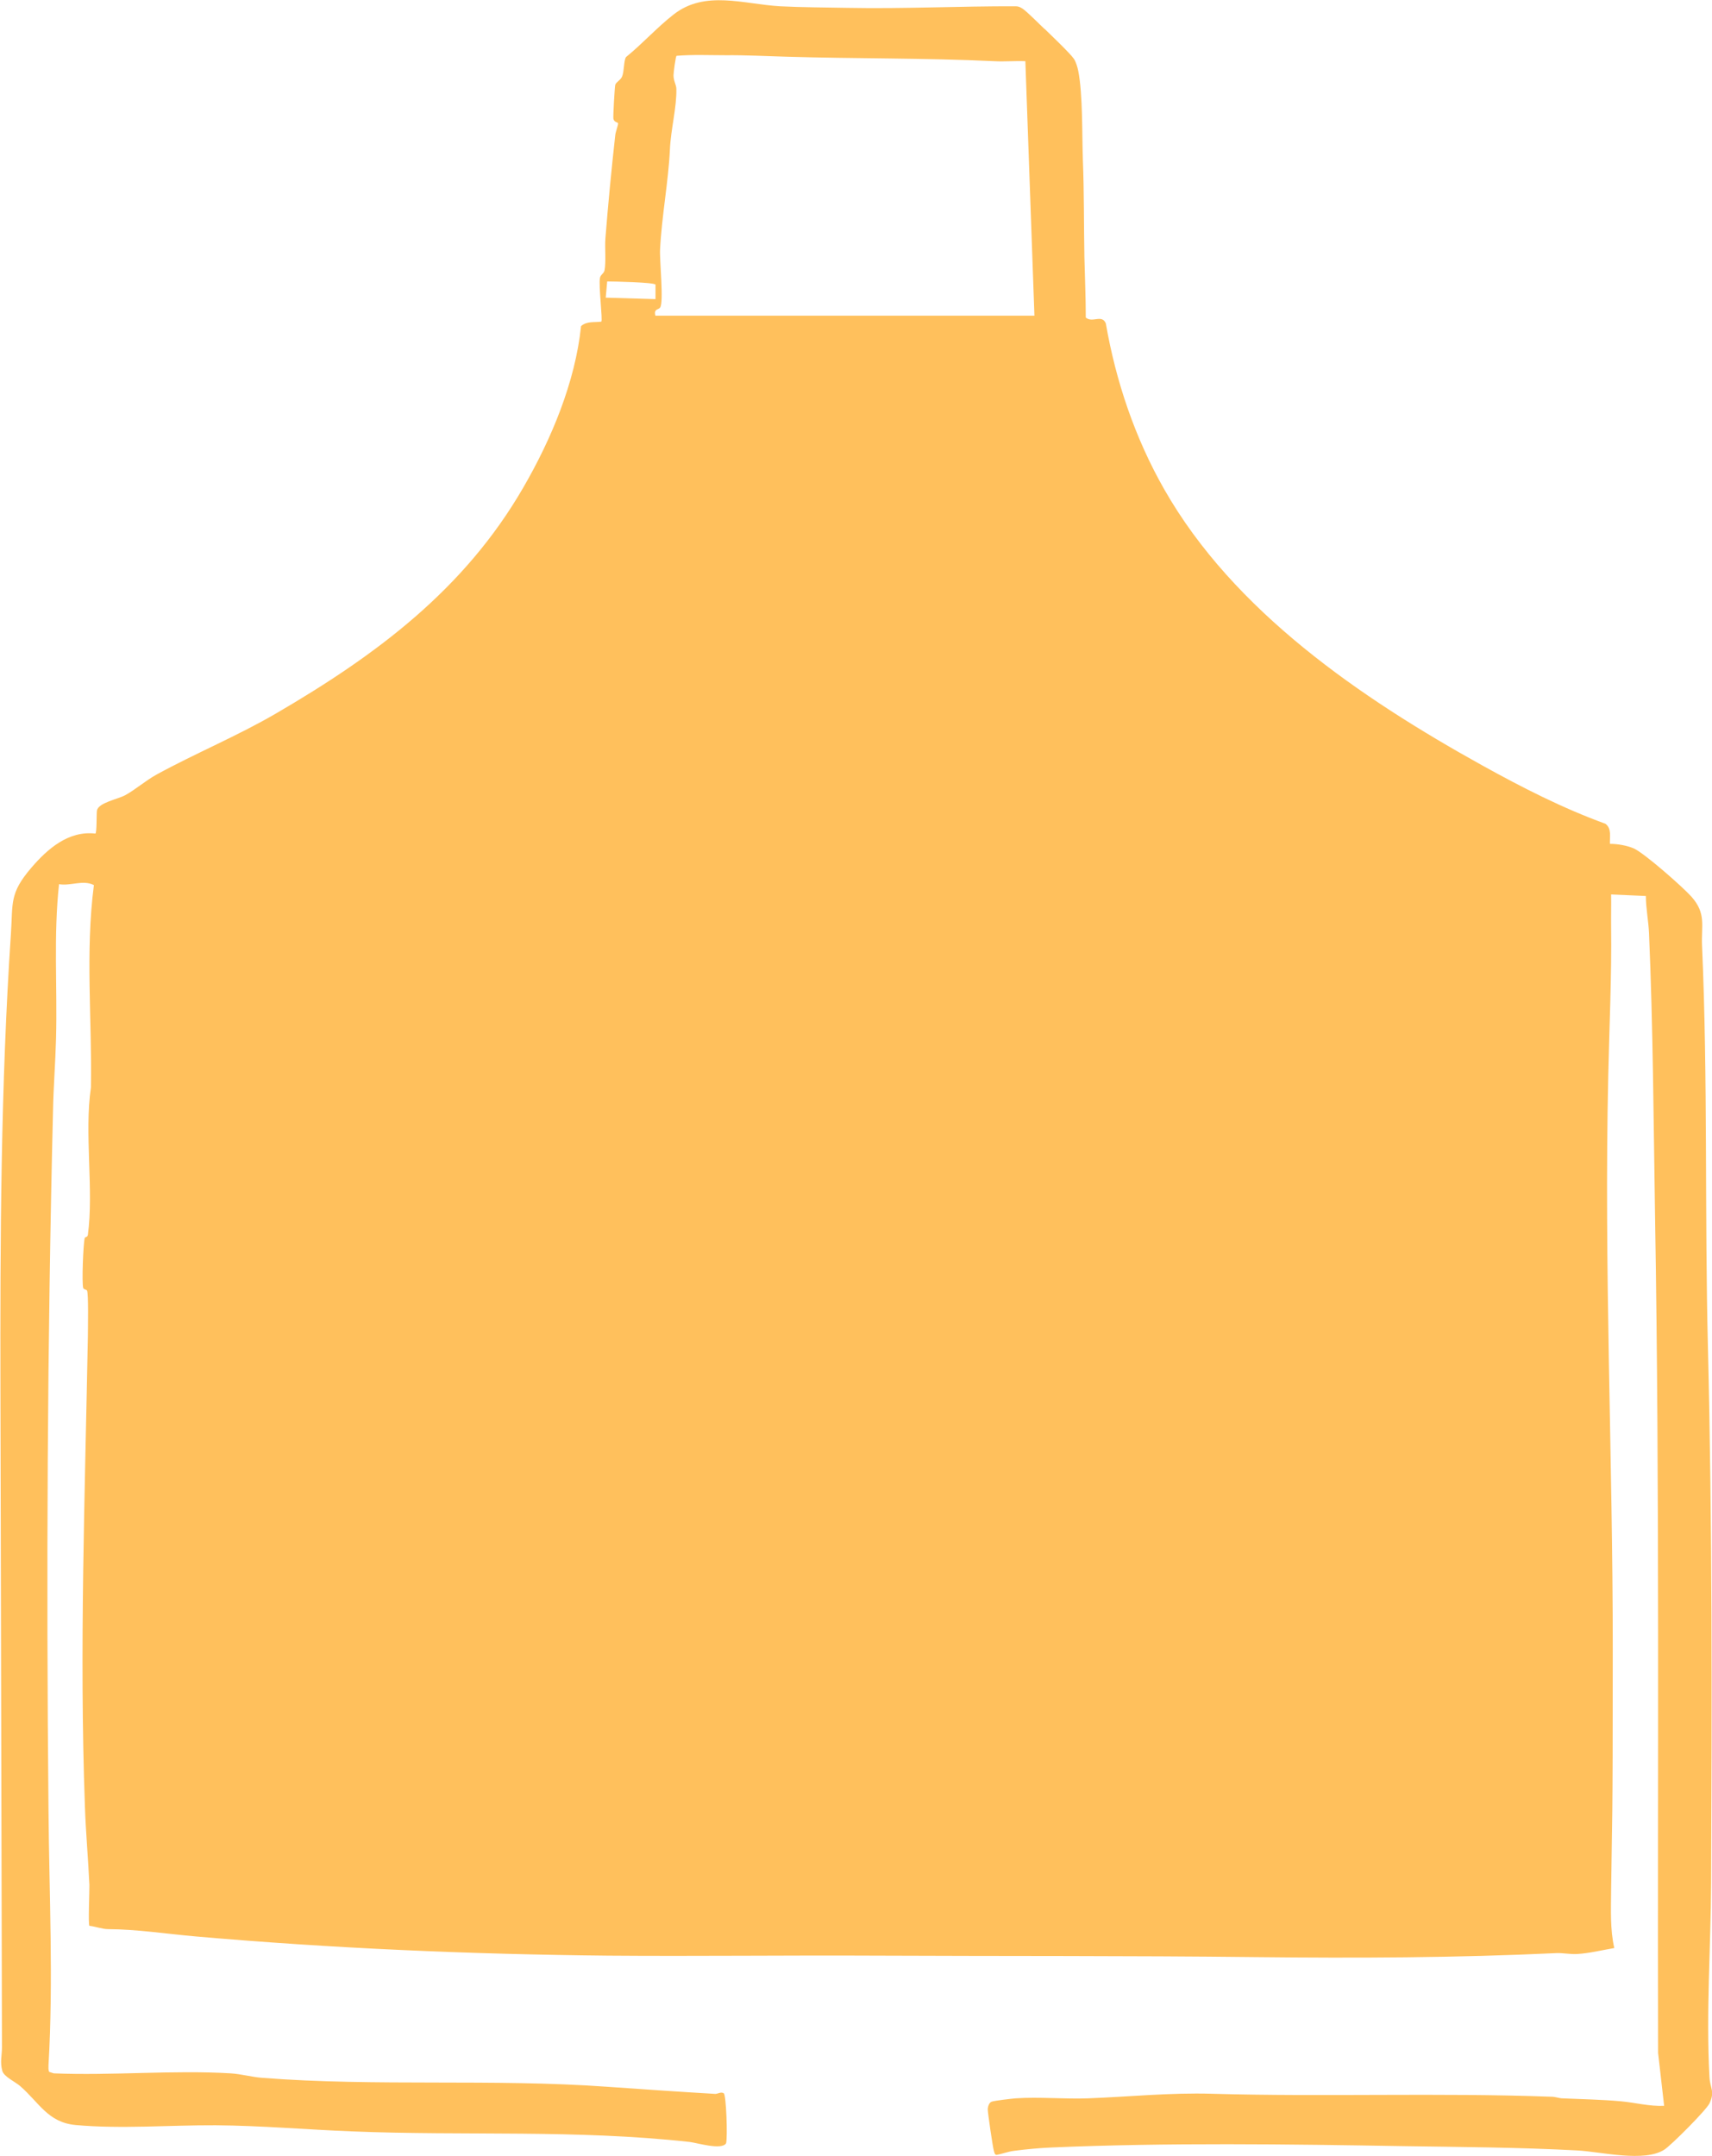 <svg xmlns="http://www.w3.org/2000/svg" fill="none" viewBox="0 0 27 34" height="34" width="27">
<g clip-path="url(#clip0_1128_971)">
<path fill="#FFC05C" d="M16.474 0.455C16.571 0.549 16.876 0.84 16.936 0.927C16.969 0.976 16.993 1.058 17.005 1.117C17.078 1.486 17.064 2.124 17.078 2.523C17.098 3.03 17.093 3.542 17.102 4.048C17.109 4.37 17.124 4.687 17.124 5.008C17.233 5.098 17.376 4.95 17.44 5.1C17.598 6.013 17.9 6.907 18.36 7.714C19.455 9.639 21.46 11.007 23.373 12.068C23.999 12.415 24.642 12.744 25.319 12.99C25.421 13.065 25.385 13.197 25.39 13.307C25.507 13.307 25.652 13.331 25.762 13.377C25.928 13.448 26.54 13.988 26.676 14.14C26.912 14.408 26.829 14.589 26.843 14.915C26.936 17.018 26.883 19.144 26.936 21.252C27.005 24.056 26.998 26.887 26.986 29.7C26.981 30.707 26.905 31.742 26.96 32.752C26.969 32.934 27.05 32.977 26.96 33.169C26.907 33.277 26.355 33.831 26.247 33.899C25.931 34.101 25.25 33.932 24.881 33.911C23.968 33.862 23.054 33.857 22.139 33.843C20.327 33.812 18.403 33.786 16.59 33.864C16.409 33.871 16.178 33.892 15.999 33.916C15.902 33.927 15.809 33.965 15.714 33.981C15.683 33.972 15.685 33.946 15.676 33.923C15.659 33.878 15.578 33.315 15.578 33.265C15.578 33.223 15.597 33.155 15.642 33.141C15.692 33.125 15.952 33.094 16.019 33.089C16.39 33.064 16.788 33.103 17.162 33.089C17.824 33.064 18.441 32.998 19.115 33.017C20.894 33.068 22.687 32.998 24.473 33.064C24.53 33.064 24.583 33.087 24.637 33.089C24.947 33.103 25.259 33.108 25.566 33.136C25.793 33.157 26.017 33.218 26.245 33.207L26.15 32.374C26.14 27.983 26.176 23.577 26.102 19.184C26.078 17.698 26.071 16.208 26.007 14.725C26 14.532 25.957 14.323 25.957 14.129L25.409 14.105C25.412 14.274 25.407 14.443 25.409 14.61C25.419 15.389 25.381 16.173 25.364 16.957C25.295 19.972 25.435 22.977 25.435 25.992C25.435 29.008 25.424 28.543 25.409 29.815C25.407 30.116 25.392 30.426 25.459 30.719C25.266 30.752 25.071 30.801 24.876 30.813C24.764 30.82 24.642 30.794 24.547 30.799C22.954 30.874 21.399 30.879 19.803 30.862C17.812 30.839 15.816 30.848 13.825 30.839C12.418 30.832 10.996 30.85 9.588 30.839C7.433 30.818 5.228 30.724 3.087 30.536C2.627 30.496 2.16 30.423 1.705 30.421C1.615 30.421 1.503 30.379 1.41 30.369C1.389 30.343 1.412 29.818 1.41 29.726C1.391 29.311 1.353 28.9 1.339 28.482C1.25 26.027 1.341 23.523 1.386 21.068C1.386 20.965 1.398 20.392 1.372 20.35C1.36 20.334 1.319 20.334 1.312 20.31C1.289 20.224 1.312 19.625 1.336 19.522C1.341 19.503 1.379 19.515 1.386 19.473C1.481 18.759 1.327 17.874 1.434 17.149C1.453 16.084 1.343 15.018 1.481 13.957C1.308 13.87 1.117 13.974 0.931 13.943C0.843 14.751 0.905 15.562 0.884 16.372C0.874 16.755 0.843 17.137 0.836 17.522C0.746 21.198 0.729 24.878 0.765 28.553C0.776 29.89 0.843 31.228 0.765 32.566C0.765 32.601 0.76 32.639 0.776 32.672L0.848 32.695C1.765 32.733 2.727 32.641 3.637 32.695C3.803 32.705 3.973 32.754 4.137 32.766C5.945 32.906 7.762 32.777 9.567 32.906C10.139 32.946 10.708 32.986 11.282 33.019C11.322 33.019 11.372 32.981 11.415 33.01C11.453 33.038 11.477 33.702 11.451 33.798C11.382 33.911 10.996 33.791 10.877 33.777C9.076 33.578 7.34 33.683 5.544 33.61C4.832 33.582 4.118 33.519 3.403 33.514C2.672 33.51 1.915 33.575 1.193 33.51C0.755 33.47 0.617 33.155 0.317 32.895C0.238 32.827 0.06 32.747 0.036 32.655C-0.002 32.514 0.031 32.413 0.031 32.287C0.024 28.841 0.014 25.384 0.007 21.934C0.002 19.552 0.012 17.111 0.172 14.729C0.205 14.239 0.145 14.091 0.493 13.685C0.748 13.387 1.079 13.096 1.505 13.145C1.529 13.122 1.52 12.835 1.529 12.781C1.553 12.657 1.858 12.603 1.974 12.54C2.139 12.45 2.294 12.31 2.475 12.211C3.094 11.873 3.744 11.606 4.356 11.249C5.94 10.326 7.323 9.294 8.25 7.693C8.695 6.926 9.072 6.027 9.164 5.142C9.26 5.06 9.372 5.088 9.484 5.072C9.507 5.046 9.438 4.497 9.462 4.382C9.472 4.33 9.522 4.316 9.534 4.264C9.56 4.128 9.536 3.901 9.548 3.757C9.591 3.215 9.643 2.673 9.703 2.133C9.707 2.084 9.75 1.971 9.748 1.946C9.746 1.925 9.688 1.934 9.674 1.873C9.667 1.84 9.695 1.366 9.703 1.338C9.717 1.293 9.786 1.265 9.81 1.209C9.846 1.127 9.836 0.948 9.874 0.899C10.134 0.688 10.36 0.434 10.624 0.228C11.12 -0.16 11.729 0.066 12.303 0.099C12.653 0.117 13.025 0.117 13.375 0.124C14.256 0.141 15.137 0.096 16.021 0.099C16.064 0.099 16.092 0.115 16.126 0.136C16.192 0.178 16.402 0.39 16.476 0.46L16.474 0.455ZM16.171 0.965C16.009 0.958 15.845 0.974 15.683 0.965C14.587 0.913 13.492 0.927 12.396 0.894C12.077 0.885 11.76 0.868 11.446 0.871C11.186 0.871 10.927 0.859 10.67 0.88C10.655 0.89 10.622 1.145 10.622 1.188C10.622 1.277 10.665 1.335 10.667 1.399C10.674 1.69 10.579 2.04 10.565 2.361C10.541 2.866 10.436 3.41 10.41 3.933C10.4 4.102 10.472 4.771 10.41 4.851C10.381 4.889 10.308 4.868 10.336 4.978H16.314L16.171 0.965ZM10.334 4.487C10.312 4.452 9.674 4.438 9.576 4.438L9.553 4.694L10.338 4.717V4.485H10.334V4.487Z"></path>
</g>
<defs>
<clipPath id="clip0_1128_971">
<rect fill="white" height="34" width="27"></rect>
</clipPath>
</defs>
</svg>
